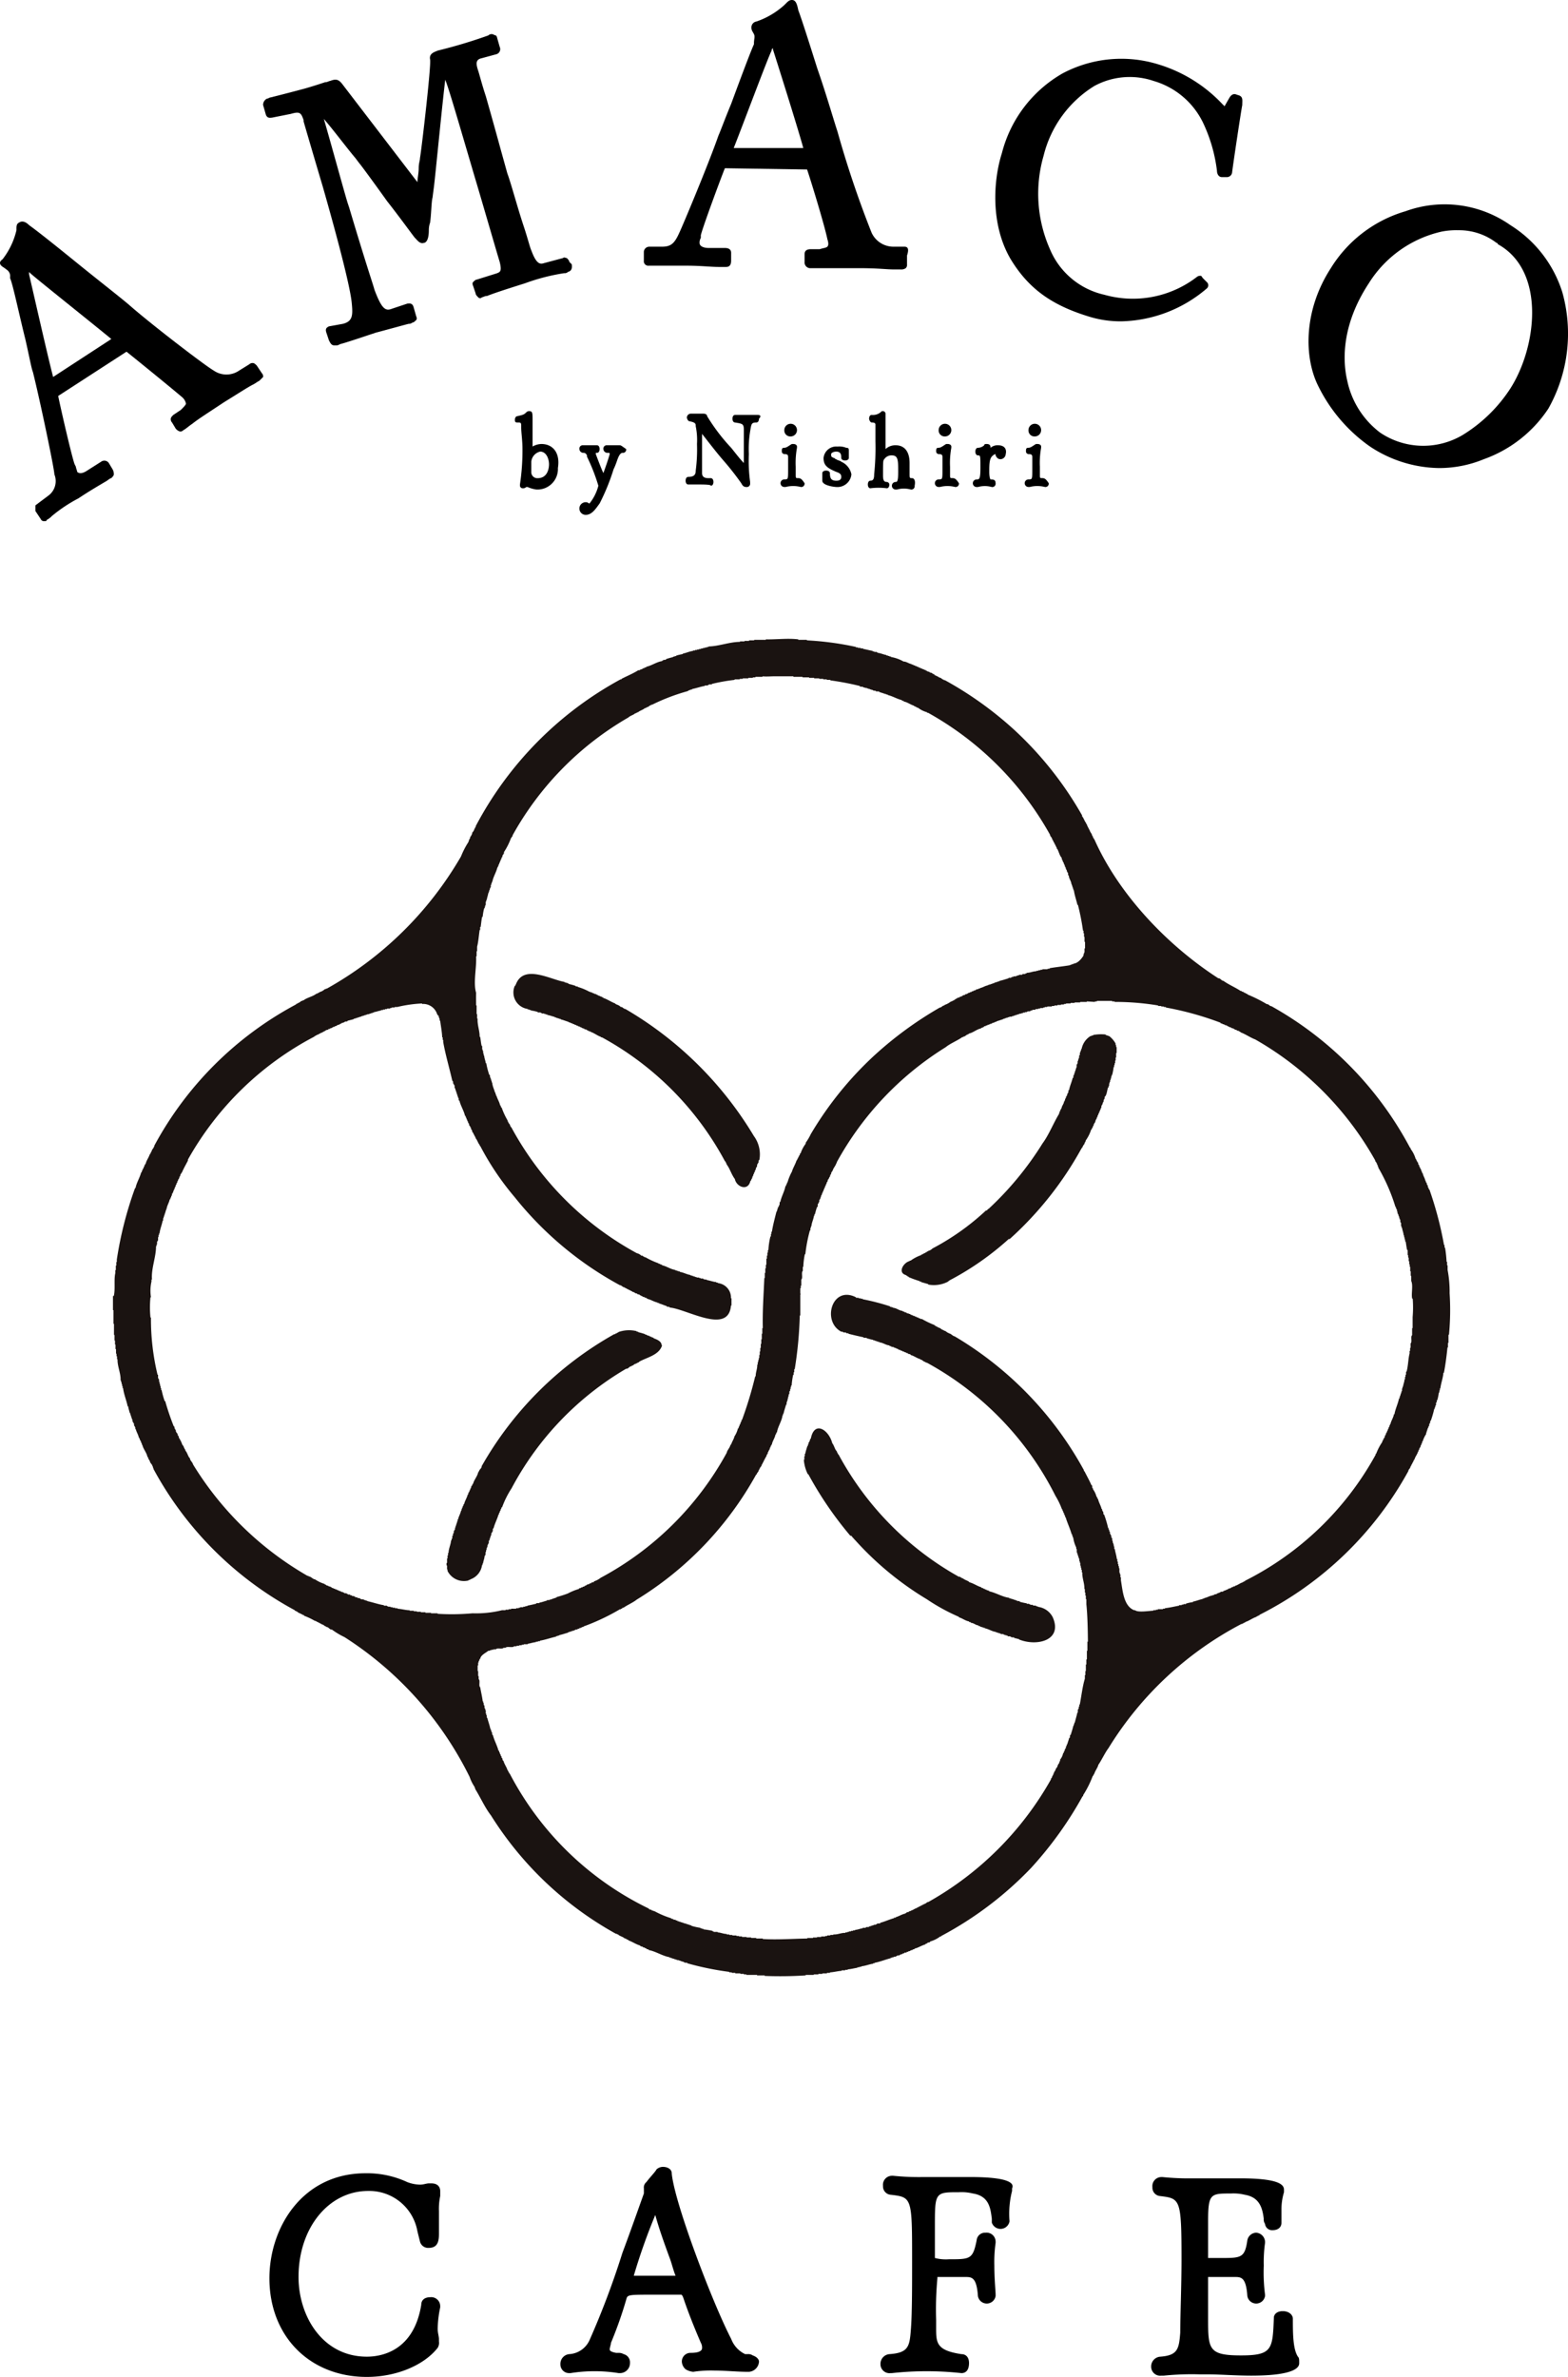 <svg xmlns="http://www.w3.org/2000/svg" width="160.804" height="243.77" viewBox="0 0 160.804 243.77"><g transform="translate(0)"><path d="M26.336,32.285c-.13-.13-.259-.259-.389-.259a.477.477,0,0,0-.389.13L24.52,32.8a2.294,2.294,0,0,1-2.595,0c-.908-.519-6.487-4.8-8.692-6.746-.908-.778-3.243-2.595-5.319-4.281s-4.022-3.243-4.93-3.892c-.259-.259-.649-.519-1.038-.259-.259.13-.259.389-.259.649v.13A7.692,7.692,0,0,1,.259,21.387c-.389.259-.259.519-.13.649s.389.259.519.389a.784.784,0,0,1,.389.778v.13c.259.519.908,3.633,1.557,6.227.389,1.687.649,3.114.778,3.373.778,3.114,2.205,9.99,2.205,10.508a1.85,1.85,0,0,1-.649,2.205l-1.038.778c-.13.13-.259.13-.259.259V47.2l.519.778c.13.259.259.259.389.259s.259,0,.259-.13a1.791,1.791,0,0,0,.519-.389,15.224,15.224,0,0,1,2.724-1.816c1.168-.778,2.076-1.3,2.724-1.687.259-.13.519-.389.649-.389.13-.13.259-.259.259-.389a.981.981,0,0,0-.13-.519l-.389-.649a.555.555,0,0,0-.778-.13l-1.427.908c-.389.259-.778.389-1.038.13,0-.13-.13-.389-.13-.519l-.13-.259C7.395,41.755,6.227,36.7,5.968,35.4l7.006-4.541c1.3,1.038,4.8,3.892,5.708,4.67a1.185,1.185,0,0,1,.389.649c0,.13-.259.389-.519.649l-.778.519c-.13.13-.259.259-.259.389a.477.477,0,0,0,.13.389l.389.649c.259.259.519.389.778.13.259-.13.519-.389.908-.649.649-.519,1.687-1.168,3.243-2.205,1.687-1.038,2.465-1.557,2.984-1.816.259-.13.389-.259.649-.389l.389-.389a.477.477,0,0,0-.13-.389ZM11.417,29.56,5.449,33.452c-.519-1.946-2.335-9.99-2.465-10.508v-.259h0l.13.13C3.5,23.2,9.86,28.263,11.417,29.56Z" transform="translate(0 5.209)"/><path d="M77.625,25.3H76.458a2.465,2.465,0,0,1-2.205-1.427,104.471,104.471,0,0,1-3.5-10.379c-.389-1.168-1.168-3.892-2.076-6.487-.778-2.465-1.557-4.93-1.946-5.968C66.6.389,66.468,0,66.079,0c-.259,0-.389.13-.649.389l-.13.13a8.276,8.276,0,0,1-2.854,1.687.607.607,0,0,0-.519.649c0,.259.13.389.259.649s0,.519,0,.908v.13c-.259.519-1.427,3.633-2.335,6.1-.649,1.557-1.168,2.984-1.3,3.243-1.038,2.984-3.762,9.471-4.022,9.99-.519,1.168-.908,1.427-1.816,1.427h-1.3a.558.558,0,0,0-.519.519v.908a.459.459,0,0,0,.519.519h3.892c1.427,0,2.465.13,3.243.13h.778c.389,0,.519-.259.519-.649v-.778c0-.13,0-.519-.649-.519H57.516c-.389,0-.908-.13-.908-.519a.981.981,0,0,1,.13-.519V24.13c.13-.649,1.946-5.579,2.465-6.876l8.433.13c.519,1.557,1.816,5.838,2.076,7.135q.195.584,0,.778c-.13.13-.389.13-.778.259h-.908c-.389,0-.649.13-.649.519v.778a.594.594,0,0,0,.519.649h5.06c1.946,0,2.854.13,3.5.13h.778a.78.78,0,0,0,.519-.13.477.477,0,0,0,.13-.389v-.908C78.144,25.428,77.885,25.3,77.625,25.3ZM64,5.189c0-.13,0-.13.13-.259h0v.13c.13.389,2.595,8.173,3.114,10.119H60.111C60.89,13.233,63.744,5.579,64,5.189Z" transform="translate(15.135)"/><path d="M103.486,8.346c-.259-.13-.519-.13-.778.259l-.519.908-.259-.259a14.937,14.937,0,0,0-6.487-4.022,12.848,12.848,0,0,0-9.86.908,13.176,13.176,0,0,0-6.227,8.173c-.908,2.854-1.168,7.395.908,10.9h0c1.816,2.984,4.151,4.67,7.914,5.838a10.927,10.927,0,0,0,3.5.519,13.911,13.911,0,0,0,8.692-3.373.428.428,0,0,0,0-.649l-.389-.389c-.13-.13-.13-.259-.259-.259a.568.568,0,0,0-.389.13,10.748,10.748,0,0,1-9.471,1.816,7.917,7.917,0,0,1-5.579-4.67,14.029,14.029,0,0,1-.649-9.6,11.678,11.678,0,0,1,5.189-7.135,7.6,7.6,0,0,1,6.1-.519,8.15,8.15,0,0,1,5.06,4.281,15.978,15.978,0,0,1,1.427,4.93c0,.259.13.649.519.649h.519a.545.545,0,0,0,.519-.519c.13-1.038.908-6.227,1.038-6.876C104,8.865,104.135,8.476,103.486,8.346Z" transform="translate(23.394 1.384)"/><path d="M129.465,25.165a12.541,12.541,0,0,0-5.319-6.876,11.728,11.728,0,0,0-10.768-1.427,13.425,13.425,0,0,0-7.654,5.838c-2.854,4.411-2.724,9.211-1.3,12.065a16.4,16.4,0,0,0,5.319,6.227,13.093,13.093,0,0,0,7.006,2.205,11.966,11.966,0,0,0,4.67-.908,13.276,13.276,0,0,0,6.616-5.189A15.689,15.689,0,0,0,129.465,25.165Zm-5.319,9.86a15.432,15.432,0,0,1-4.93,4.8,7.918,7.918,0,0,1-8.433-.259,8.988,8.988,0,0,1-3.373-5.319c-.519-2.205-.519-5.838,2.205-9.99a11.893,11.893,0,0,1,7.525-5.319,7.98,7.98,0,0,1,1.687-.13,6.3,6.3,0,0,1,3.892,1.3.127.127,0,0,1,.13.13C127.778,22.959,126.87,30.743,124.146,35.024Z" transform="translate(30.756 4.804)"/><path d="M52.2,26.052c0-.13-.13-.259-.259-.389-.13,0-.259-.13-.389,0l-1.946.519c-.389.13-.778.13-1.3-1.3-.13-.259-.389-1.3-.778-2.465-.649-1.946-1.3-4.411-1.687-5.449l-.649-2.335c-.389-1.427-1.038-3.762-1.557-5.579-.389-1.168-.649-2.205-.778-2.595-.259-.778-.259-1.168.389-1.3l1.427-.389A.544.544,0,0,0,45.06,4L44.8,3.089a.453.453,0,0,0-.13-.259c-.13,0-.259-.13-.389-.13a.477.477,0,0,0-.389.13A51.536,51.536,0,0,1,38.7,4.387c-.259.13-.908.259-.778.908s-.908,9.471-1.038,10.119c0,.259-.13.519-.13,1.038s-.13,1.038-.13,1.427l-7.654-9.99c-.389-.519-.649-.649-1.3-.389-.13,0-.259.13-.519.13-.389.13-1.168.389-2.076.649-1.946.519-2.984.778-3.5.908-.13,0-.259.13-.389.13a.713.713,0,0,0-.389.649l.259.908c.13.519.519.389.649.389l1.946-.389c.908-.259,1.038-.13,1.3.649v.13c.259.908,1.557,5.319,1.946,6.616.259.908,2.724,9.471,2.984,11.936.13,1.3.13,1.946-.908,2.205l-1.427.259c-.259.13-.389.259-.259.649l.259.778c.13.259.259.519.519.519h.259c.13,0,.13,0,.389-.13.519-.13,1.687-.519,3.633-1.168,1.946-.519,2.854-.778,3.373-.908a.568.568,0,0,0,.389-.13c.13,0,.259-.13.389-.259s0-.389,0-.389l-.259-.908c-.13-.519-.519-.389-.649-.389l-1.557.519c-.649.259-1.038.13-1.816-1.946-.13-.519-.778-2.335-2.595-8.433l-.13-.389c-.259-.778-1.816-6.487-2.465-8.692.908,1.038,2.465,3.114,3.243,4.022l.389.519c.13.13,1.557,2.076,2.854,3.892,1.427,1.816,2.724,3.633,2.854,3.762.259.259.519.649.908.519.13,0,.519-.13.519-1.3a2.283,2.283,0,0,1,.13-.778c.13-.908.13-2.205.259-2.595,0-.13.13-.908.259-2.205.259-2.465.778-7.784,1.038-9.86.389,1.038,1.038,3.243,2.335,7.654l.649,2.205c.778,2.595,2.465,8.433,2.595,8.822.259,1.038,0,1.038-.259,1.168l-2.076.649c-.13,0-.259.13-.389.259s0,.389,0,.389l.259.778c0,.13.13.259.259.389a.243.243,0,0,0,.389,0c.13,0,.259-.13.519-.13.649-.259,1.816-.649,3.892-1.3a20.651,20.651,0,0,1,4.022-1.038.477.477,0,0,0,.389-.13c.519-.13.389-.649.389-.778Z" transform="translate(6.185 0.803)"/></g><g transform="translate(-362.015 -87.451)"><path d="M510.678,220.078a11.936,11.936,0,0,0-.207-2.389v-.468h-.052v-.363h-.052a12.908,12.908,0,0,0-.156-1.454h-.053v-.261h-.052a36.64,36.64,0,0,0-1.506-5.713c-.126.025-.03-.233-.156-.209v-.207c-.147.007-.06-.318-.207-.311v-.157h-.052c-.023-.244-.247-.54-.261-.779-.126.026-.03-.233-.156-.207V207.4h-.052v-.1h-.052v-.1h-.052v-.105h-.052v-.156c-.147.007-.061-.318-.207-.311v-.1H507.3v-.105h-.052v-.1H507.2a3.118,3.118,0,0,0-.518-1.038v-.1h-.052a35.925,35.925,0,0,0-14.233-14.545c-.173.007-.269-.224-.467-.207a14.566,14.566,0,0,0-1.974-.988v-.052h-.1v-.052h-.1v-.052h-.1v-.052h-.105c.026-.126-.232-.03-.207-.156h-.1c-.5-.345-1.247-.656-1.766-1.04-.2,0-.3-.28-.52-.259-5.276-3.406-10.234-8.648-12.727-14.284h-.052v-.105c-.126.026-.03-.232-.156-.207,0-.229-.259-.426-.259-.624h-.052v-.1h-.052v-.1h-.052v-.1h-.052v-.1h-.053c.055-.164-.128-.171-.1-.312-.151-.126-.263-.548-.415-.675v-.1a36.335,36.335,0,0,0-6.909-8.727,36.819,36.819,0,0,0-7.167-5.142h-.105v-.052c-.173.007-.269-.224-.467-.207v-.052h-.1v-.052h-.1v-.052h-.105v-.052h-.1v-.052h-.1V156.6h-.1v-.052h-.1c.007-.147-.318-.061-.312-.209h-.155v-.052h-.1v-.052h-.1c.025-.126-.233-.03-.207-.156h-.157c.026-.126-.232-.03-.207-.156h-.155c.025-.127-.233-.03-.207-.157h-.157c.026-.126-.232-.03-.207-.156h-.156v-.052c-.269-.026-.559-.272-.831-.259a3.906,3.906,0,0,0-1.3-.468v-.052h-.155v-.052h-.156v-.052h-.157v-.052c-.277-.025-.6-.206-.883-.207v-.052h-.1v-.053h-.259v-.052h-.157v-.052c-.288-.045-.7-.162-.986-.207v-.052h-.259V153.9h-.261v-.052h-.207V153.8a30.871,30.871,0,0,0-5.039-.675v-.052h-.883v-.052c-1.085-.134-2.25.026-3.324,0v.052h-1.2v.052h-.52v.052h-.467v.052H437.9v.052c-1.06,0-2.169.454-3.22.468v.052h-.157v.052h-.207v.052h-.207v.052h-.207v.052H433.7v.052h-.207v.052h-.207v.052h-.209v.052c-.322.015-.723.222-1.038.261v.052a6.843,6.843,0,0,0-.675.156v.052H431.2v.052h-.156v.052a6.826,6.826,0,0,0-.727.207c.01.146-.322.011-.312.157h-.1v.052c-.51.056-1.107.482-1.61.572.024.126-.233.03-.207.156-.173-.046-.191.15-.364.1v.052h-.1v.052h-.156c-.471.312-1.207.615-1.715.883v.052h-.1a36.492,36.492,0,0,0-14.856,15.064v.1h-.052v.1h-.052a.927.927,0,0,1-.259.468v.156h-.053v.1h-.052v.1c-.146-.007-.06.318-.207.312v.156h-.052v.1a8.517,8.517,0,0,0-.779,1.506,36.448,36.448,0,0,1-13.765,13.558h-.1v.052h-.1a1.281,1.281,0,0,1-.572.311v.052h-.1v.052h-.1v.052h-.1c-.3.27-1.007.415-1.3.675h-.1v.052c-.2-.016-.293.216-.468.209v.052h-.1v.052h-.1v.052a35.51,35.51,0,0,0-14.545,14.491v.105h-.052c.007.173-.224.269-.207.467h-.052v.1h-.052v.105h-.052v.1h-.053c-.079.314-.364.664-.415.986h-.052v.1c-.126-.025-.03.233-.156.207.046.173-.151.191-.105.364-.126-.026-.03.233-.156.207-.1.472-.506,1.131-.572,1.61h-.052a38.17,38.17,0,0,0-1.869,7.324v.261h-.052v.363h-.052v.468h-.052v.311c-.157.651.016,1.674-.157,2.339H373.6v1.453h.052v1.4h.052v1.143h.053v.572h.052v.415h.052v.468h.052v.468h.052v.259h.052v.311h.052c-.027.725.355,1.46.311,2.182h.052v.157h.053v.207h.052v.207h.052v.207h.052c.06.589.357,1.3.467,1.871h.052c.022.21.115.475.157.675h.052v.156h.052v.156h.052v.156h.052v.157c.146-.01.01.321.156.311v.1c.146-.01.011.322.155.312v.1h.052v.207h.053c.046.263.281.622.311.883h.052v.1h.052c-.046.173.15.191.1.364h.052v.1h.052v.156h.052c.063.4.464.84.52,1.247h.052v.1h.052c-.053.164.13.171.1.312h.053c-.019.232.285.366.259.57h.052V238h.052v.1a35.8,35.8,0,0,0,14.493,14.491v.052h.1v.053c.173-.008.269.224.468.207v.052h.1v.052h.1v.052h.1v.052h.1v.052a7.017,7.017,0,0,1,1.091.52h.1v.052h.1v.052h.1v.052h.1v.052h.1v.052h.1V254h.105v.052c.2-.015.293.216.467.209v.052c.246-.018.336.293.572.259a7.721,7.721,0,0,0,1.3.779,35.807,35.807,0,0,1,12.829,14.337,4.278,4.278,0,0,0,.52,1.038v.1h.052v.1c.52.831,1.018,1.948,1.61,2.7a35.288,35.288,0,0,0,12.831,12.155h.1v.052h.1c.106.164.547.251.675.415h.1v.052h.1v.052h.1v.052h.1v.053c.344.1.828.434,1.2.518-.007.147.318.061.312.209h.156v.052h.1v.052h.1c-.025.126.233.03.207.156.673.108,1.46.63,2.13.727v.052h.156v.052h.157v.052h.156v.052h.156v.052h.156v.052h.209v.052h.155v.052h.156v.053h.155v.052h.1v.052h.261v.052a29.581,29.581,0,0,0,4.312.883v.052h.259v.052h.363v.052h.52v.052h.364v.052h.259v.052h1.09v.052h.78v.053a40.829,40.829,0,0,0,4.206-.053v-.052h.831v-.052h.468v-.052h.416v-.052h.467v-.052h.312v-.052c.381-.016.812-.139,1.194-.156v-.052h.364v-.052h.259v-.052c.318-.01.681-.117.988-.157v-.052h.207v-.052h.207v-.052c.363-.02.836-.217,1.2-.259V288.8h.155v-.052c.513-.083,1.175-.356,1.662-.468v-.052h.156v-.052h.157v-.052h.207v-.052h.1c-.01-.146.322-.011.311-.156h.105v-.053h.156c-.026-.126.233-.03.207-.156h.207c-.025-.126.233-.03.209-.156h.156V287.5h.1v-.052h.156c-.025-.126.233-.03.209-.156.308-.046.761-.342,1.09-.416v-.052h.1v-.052h.1c-.007-.147.318-.061.312-.207a3.1,3.1,0,0,0,1.038-.52h.1V286a36.32,36.32,0,0,0,9.195-6.961,38.232,38.232,0,0,0,5.3-7.376h.052v-.1a10.5,10.5,0,0,0,.987-1.973h.052v-.105h.053v-.1h.052c.052-.274.356-.647.415-.935.327-.463.692-1.258,1.04-1.714A35.123,35.123,0,0,1,489.329,254h.1v-.052h.1v-.052h.105v-.052h.1v-.052c.343-.083.783-.428,1.142-.52v-.052h.1v-.052h.1v-.052h.105v-.052a35.772,35.772,0,0,0,15.27-14.752c-.007-.173.225-.269.209-.468h.052v-.1h.052v-.1h.052v-.1h.052v-.1h.052v-.1h.052v-.105h.052v-.1h.052c.04-.25.325-.581.364-.831h.052v-.156c.126.025.03-.233.156-.207v-.1h.052v-.157c.126.026.03-.233.156-.207V235.3h.052a2.887,2.887,0,0,1,.364-.779v-.156h.052v-.157h.052v-.156h.052V233.9c.126.025.03-.233.156-.207v-.209h.052v-.1h.052v-.207h.053a9.922,9.922,0,0,0,.363-1.247h.052v-.156h.052v-.156c.153,0,0-.363.156-.364v-.207h.052a5.363,5.363,0,0,0,.157-.779h.052v-.207h.052v-.209h.052c.056-.535.273-1.059.311-1.61h.052c.153-.753.286-1.8.364-2.6h.052v-.468h.052v-.831h.052A26.632,26.632,0,0,0,510.678,220.078Zm-100.2,32.829a23.837,23.837,0,0,1-3.584.052v-.052h-.675v-.052h-.572V252.8h-.468v-.052h-.415V252.7h-.312v-.053h-.415v-.052c-.407,0-.846-.139-1.247-.156v-.052h-.259v-.052h-.261v-.052h-.207v-.052H401.8v-.052h-.1v-.052h-.312v-.052c-.535-.076-1.212-.317-1.714-.416v-.052h-.156v-.052h-.157c0-.153-.362,0-.363-.156h-.1v-.052h-.207c.018-.138-.278-.019-.261-.157h-.1v-.052h-.207c.025-.126-.233-.03-.209-.156H397.7v-.052h-.1c.01-.146-.321-.01-.311-.156h-.105v-.052h-.156v-.052h-.1v-.052h-.155c.025-.126-.233-.03-.207-.157H396.4c.026-.126-.232-.03-.207-.156-.164.055-.169-.128-.311-.1v-.052h-.156V250.1h-.105v-.052c-.164.053-.169-.13-.311-.1v-.052a3.607,3.607,0,0,1-.986-.468c-.248-.023-.394-.295-.675-.311v-.052h-.1a33.179,33.179,0,0,1-11.739-11.428c-.051-.246-.307-.379-.312-.624-.187-.134-.285-.634-.468-.779v-.1h-.052v-.1h-.052v-.1h-.052c.011-.218-.244-.307-.207-.52-.125.026-.03-.233-.156-.207v-.1h-.052v-.105c-.147.007-.061-.318-.209-.311v-.156h-.052c.041-.139-.145-.121-.1-.261h-.052V234.1h-.052V234c-.136.019-.019-.278-.156-.259a26.536,26.536,0,0,1-.883-2.6H378.9a8.868,8.868,0,0,1-.312-1.142h-.052v-.209h-.052v-.207h-.052v-.207h-.052v-.209h-.052v-.259h-.052v-.1h-.052v-.364h-.052a24.349,24.349,0,0,1-.675-5.87h-.052a10.55,10.55,0,0,1,0-2.077h.052a4.285,4.285,0,0,1,.052-1.611v-.207h.052c-.089-1.152.426-2.3.415-3.429h.052v-.156h.053v-.311h.052v-.1h.052v-.364h.052V214.1h.052v-.156h.052c.038-.443.239-.866.311-1.3h.052v-.259h.052v-.157h.053v-.156h.052v-.156h.052v-.156H379v-.156h.052v-.157h.052c.012-.312.276-.7.311-.986.126.026.03-.233.156-.207V210.1c.138.019.019-.277.157-.259v-.1h.052v-.156c.126.025.03-.233.156-.209v-.156h.052v-.1h.052v-.156c.126.025.03-.233.156-.207V208.6c.127.026.03-.232.157-.207v-.1h.052v-.156c.146.007.06-.318.207-.312v-.1h.052c.145-.377.467-.931.624-1.246v-.105a31.743,31.743,0,0,1,12.986-12.622v-.052h.1v-.052h.1v-.052c.192-.016.431-.244.623-.259v-.052h.1v-.053h.1v-.052h.1c-.007-.146.318-.06.312-.207h.156c-.026-.126.233-.03.207-.156h.1v-.052h.156c-.025-.126.233-.03.209-.156h.1v-.052h.156V192.5h.1v-.052h.1v-.052h.1v-.052h.157v-.052h.1c-.009-.146.321-.01.311-.156l.624-.156v-.052h.156v-.052h.156v-.052h.157v-.053h.156v-.052h.155v-.052h.156v-.052h.157v-.052h.156v-.052h.155v-.052h.207v-.052h.156v-.052h.157V191.3h.156v-.052c.233-.018.494-.139.727-.156v-.052h.207v-.053h.207v-.052h.209v-.052h.311v-.052h.156v-.052h.312v-.052h.259a13.686,13.686,0,0,1,2.546-.363v.052a1.5,1.5,0,0,1,1.558,1.09h.052v.1H407v.156h.052v.157h.052v.207h.052c.064.525.192,1.179.207,1.714h.052v.261h.053v.207c.2,1.2.67,2.813.935,4,.146-.01.01.322.156.312v.1c.153,0,0,.363.156.363v.157h.052v.156h.052v.156h.052v.156h.052v.157h.053v.156c.145-.01.01.321.156.311.109.487.475,1.079.572,1.558.125-.025.03.233.156.209v.156c.126-.026.03.233.156.207v.156c.147-.007.061.319.207.312v.1h.052v.1h.052v.156c.147-.007.061.318.209.312v.1h.052v.1h.052v.1h.052v.1h.052v.1h.052v.1c.153.127.263.55.416.675v.105h.052a28.341,28.341,0,0,0,3.531,5.246,35.3,35.3,0,0,0,10.8,9.038c.175-.007.269.224.468.207v.052h.1v.052h.1v.053h.1v.052h.1v.052h.105v.052h.1v.052h.1v.052h.1c-.026.126.233.03.207.156h.1v.052h.157c-.007.147.318.061.311.207h.1v.053h.1v.052h.1v.052h.157c-.026.126.233.03.207.156h.1v.052c.31.042.716.321,1.04.363v.052h.156v.053c.227.037.561.211.779.259-.01.146.321.01.311.156,1.753.145,6.039,2.827,6.286-.207h.052V220.6h-.052a1.5,1.5,0,0,0-1.351-1.558v-.052h-.155v-.052c-.307-.018-.688-.171-.988-.209v-.052h-.259v-.052h-.1v-.052h-.259v-.052h-.157v-.052h-.259v-.052h-.155v-.052h-.156v-.052h-.157v-.052h-.156v-.052c-.333-.035-.767-.281-1.09-.312v-.052h-.157v-.052h-.155v-.052h-.156v-.052c-.43-.04-.937-.4-1.351-.468.026-.126-.233-.03-.207-.156h-.156v-.052a7.762,7.762,0,0,1-1.351-.624h-.1v-.052c-.142.026-.149-.158-.312-.1a.925.925,0,0,0-.467-.261,31.994,31.994,0,0,1-12.883-12.933h-.052v-.1h-.052c.016-.2-.214-.293-.207-.468h-.052v-.1a7.719,7.719,0,0,1-.624-1.351c-.126.026-.03-.233-.156-.207-.036-.3-.3-.7-.364-.988h-.052v-.156h-.052v-.156h-.052c-.048-.259-.239-.617-.261-.883H412.5v-.156h-.052v-.157H412.4v-.156h-.052V198c-.146.01-.009-.322-.155-.311a7.858,7.858,0,0,1-.311-1.2h-.053c-.018-.252-.156-.517-.156-.779h-.052v-.207h-.052v-.261h-.052v-.156h-.052v-.363h-.052c-.075-.257-.1-.674-.156-.936h-.052c.011-.621-.257-1.247-.209-1.869h-.052v-.468h-.052v-.883h-.052c-.005-.514-.011-.846,0-1.3-.31-1.059.067-2.56,0-3.74h.052v-.52h.052v-.467c.131-.479.179-1.175.261-1.715h.052v-.311h.052c.048-.3.079-.748.156-1.04h.052a4.991,4.991,0,0,1,.155-.883h.052v-.156h.052v-.156h.052v-.364h.053v-.156h.052c.016-.233.138-.494.156-.727h.052v-.156h.052v-.156h.052v-.156h.052v-.105h.052v-.259h.052v-.156h.052V177.9h.052c.061-.465.434-1.051.52-1.506h.052v-.105h.052v-.156c.125.026.03-.233.155-.207v-.156c.127.025.03-.233.157-.209v-.156c.146.007.06-.318.207-.311v-.1h.052v-.157a6.871,6.871,0,0,0,.727-1.454h.052c-.041-.138.145-.12.1-.259a31.683,31.683,0,0,1,11.895-12.1c.127-.153.55-.263.675-.416h.1v-.052h.105V160.5h.1c.126-.153.549-.263.675-.416h.1v-.052h.1v-.052c.2.016.293-.214.468-.207v-.052h.1a20.508,20.508,0,0,1,3.688-1.4v-.052h.1v-.052h.155v-.052h.156v-.052c.374-.064.909-.257,1.3-.312v-.052h.312v-.052h.1v-.052h.311v-.052a18.818,18.818,0,0,1,2.337-.416v-.052h.52v-.052h.311v-.052h.572v-.052h.468v-.052h.259v-.052h.727v-.052c.407.046.969-.01,1.247,0h1.921v.052h.936v.052h.675v.052h.518v.052h.52v.052h.416v.052h.363v.052h.364v.052a28.676,28.676,0,0,1,3.013.572c0,.153.363,0,.363.156h.156V158h.209v.053h.155v.052h.156v.052h.156v.052h.157c-.01.146.321.01.311.156h.311v.052h.105v.052h.156v.052h.156v.052h.156v.052h.156v.052h.157v.052c.486.105.981.416,1.455.52-.026.126.232.03.207.156.318.029.72.341,1.038.416v.052h.105v.052h.1v.052h.1v.052h.1a2.6,2.6,0,0,0,.935.468v.052h.1a32.254,32.254,0,0,1,12.518,12.518c-.007.173.225.269.209.468h.052v.1h.052v.1h.052v.1h.052v.1h.052v.1h.052v.1h.052v.105h.052v.1h.052v.156h.052c.149.239.257.745.468.935v.156h.052v.105h.052c-.046.172.15.19.1.363h.052v.1h.052v.156h.053v.105h.052v.156h.052v.1h.052v.156h.052v.1c.146-.01.01.322.156.312-.014.292.265.585.259.883h.052v.156h.053v.156h.052v.157h.052v.156h.052c.048.443.265,1.06.363,1.506h.052a23.8,23.8,0,0,1,.52,2.648h.052v.261h.052v.363h.052v.52h.052v.675h-.052v.416h-.052v.156h-.052v.156c-.194.311-.566.8-1.038.831v.052h-.157v.052h-.156v.052c-.619.111-1.51.2-2.13.312v.052h-.207v.052h-.52v.052h-.207v.052h-.207v.052h-.209v.052c-.336-.008-.65.165-.986.156v.052H467.2c0,.154-.363,0-.364.157h-.311v.052h-.156v.052h-.156v.052h-.261v.052H465.8v.052h-.1v.052h-.259v.052c-.261.07-.667.216-.936.259v.053h-.156v.052h-.156v.052h-.156v.052h-.105v.052h-.156v.052h-.156v.052h-.156v.052h-.156v.052c-.239.014-.535.237-.779.259v.053h-.157c.019.136-.278.018-.259.156h-.1v.052h-.155c.025.126-.233.03-.209.156h-.156c.026.126-.233.03-.207.156h-.1v.052h-.156c.005.147-.319.061-.312.209h-.1v.052h-.156c.007.146-.319.06-.312.207h-.1v.052h-.1V190h-.1v.052h-.1v.052h-.1v.052h-.105a2.192,2.192,0,0,1-.674.364v.052c-.2-.016-.295.214-.468.207a38,38,0,0,0-6.8,4.987,35.7,35.7,0,0,0-6.441,8,5.494,5.494,0,0,1-.52.883v.1a3.3,3.3,0,0,0-.52.988c-.126-.026-.03.232-.156.207v.1h-.052v.1h-.052v.1h-.052v.1h-.052v.105h-.052c-.09.344-.387.819-.468,1.142a5.446,5.446,0,0,0-.467,1.143h-.052v.156c-.127-.026-.031.233-.157.207-.071.488-.42,1.09-.518,1.61-.154,0,0,.363-.157.364v.156H441.8v.156h-.052v.156H441.7v.157h-.052c-.149.6-.382,1.457-.468,2.078h-.052V214h-.052v.259h-.052a7.318,7.318,0,0,0-.207,1.4h-.052v.259h-.052v.312h-.052v.311h-.052v.624h-.052v.364H440.5V218h-.053v.52H440.4c-.07,1.692-.2,3.433-.156,5.142h-.052v.572h-.052v.572h-.052v.467h-.052v.416h-.052v.363h-.052v.364h-.052v.311h-.052v.207h-.052v.209h-.053v.259h-.052c.026.412-.168.787-.155,1.2h-.052a40.133,40.133,0,0,1-1.351,4.467h-.052v.156h-.052v.1h-.052v.156H437.9v.1h-.052v.157c-.126-.026-.03.233-.156.207a2.513,2.513,0,0,1-.364.831c-.027.228-.263.55-.311.779h-.052v.1h-.052c-.025.244-.34.549-.364.779a31.829,31.829,0,0,1-12.933,12.831,2.212,2.212,0,0,1-.675.363c.005.147-.319.061-.312.209h-.155c.007.146-.318.06-.311.207h-.105v.052h-.1c.026.126-.233.03-.207.156h-.156c.025.126-.233.03-.209.156a6.058,6.058,0,0,0-1.142.468,11.326,11.326,0,0,1-1.143.364v.052H419v.052h-.156v.052h-.156v.052h-.156v.052h-.157v.052h-.259v.052c-.224.052-.546.18-.779.207v.052h-.311v.052c-.258.072-.671.157-.936.209v.052h-.207v.052h-.207v.052h-.312v.052h-.156v.052h-.259v.052h-.52v.052h-.259v.052h-.312v.052h-.363A11.1,11.1,0,0,1,410.479,252.907Zm96.407-30.388v1.143h-.052v.727c-.188.121.033.709-.156.831v.468h-.052V226h-.052v.261c-.143.51-.143,1.307-.312,1.869h-.052v.311h-.052v.209h-.052v.259h-.052c0,.262-.138.527-.155.779h-.052v.156H505.8v.261h-.053v.156h-.052v.156h-.052v.156h-.052v.157h-.052v.156h-.052c-.1.517-.381,1.079-.468,1.61h-.052c-.042.323-.321.73-.363,1.038h-.052v.105H504.5v.156c-.126-.026-.03.233-.156.207v.156c-.127-.025-.03.233-.157.209v.1h-.052v.156c-.146-.007-.06.318-.207.311v.1h-.052v.105h-.052v.1h-.052v.1a5.484,5.484,0,0,0-.624,1.2h-.052v.1a31.374,31.374,0,0,1-13.4,12.933v.052h-.105v.052h-.1v.052c-.25.04-.581.325-.831.364v.052H488.5c.025.126-.233.03-.207.156h-.1v.052h-.157v.052h-.1c.026.127-.233.03-.207.157h-.155v.052h-.1c.01.146-.322.01-.312.156h-.1v.052h-.156v.052h-.1c.018.136-.278.019-.261.156h-.156v.052c-.278,0-.6.233-.883.261v.052h-.155v.052c-.292.038-.7.221-.988.259v.052a4.468,4.468,0,0,0-.727.156v.053h-.259v.052H483.2v.052h-.261v.052c-.422.079-1.015.217-1.454.259v.052h-.207v.052h-.52v.052h-.207v.052h-.259v.052c-.344,0-1.584.213-1.871-.052h-.1c-1.077-.432-1.172-2.007-1.351-3.064v-.311h-.052v-.312h-.052v-.156h-.052v-.467h-.052v-.209h-.052v-.207h-.052v-.259H476.6v-.261h-.052c-.026-.317-.164-.727-.209-1.038h-.052v-.261h-.052v-.207h-.052v-.156h-.052v-.207h-.052v-.261h-.052v-.1h-.052v-.207h-.052v-.1c-.146.01-.01-.322-.156-.312v-.156h-.052v-.156h-.053a10.971,10.971,0,0,0-.415-1.4c-.146.01-.01-.321-.155-.311v-.105h-.052v-.156h-.052c-.061-.31-.319-.73-.364-1.038-.125.025-.03-.233-.155-.207a2.187,2.187,0,0,0-.364-.78v-.1c-.146.01-.01-.321-.156-.311-.2-.469-.508-1.012-.727-1.454h-.052v-.1a36.03,36.03,0,0,0-13.246-13.714c-.246-.049-.379-.307-.624-.311v-.052c-.173.007-.269-.225-.467-.209v-.052h-.105v-.052c-.173.007-.269-.224-.467-.207v-.052h-.1v-.052h-.1v-.052h-.1V223.4h-.1v-.052a9.675,9.675,0,0,1-1.3-.624H456.4c.026-.126-.233-.03-.207-.157h-.156c.025-.126-.233-.03-.209-.156h-.156v-.052h-.1v-.052c-.173.046-.191-.15-.363-.1v-.052h-.157V222.1h-.1v-.052h-.156c.026-.126-.233-.03-.207-.156-.325,0-.663-.318-.988-.312v-.052h-.156v-.052h-.156v-.052a23.153,23.153,0,0,0-2.805-.727v-.052h-.207V220.6h-.207v-.052H449.8v-.052c-2.468-1.247-3.52,2.487-1.506,3.531h.156c0,.154.363,0,.364.157h.207v.052c.442.117,1.1.269,1.558.363v.052h.312v.052c.2.042.464.135.675.157v.052h.156v.052h.156v.052h.156v.052h.156v.052c.338.012.718.306,1.04.311-.026.127.233.03.207.157h.207v.052h.105v.052h.156c-.026.126.233.03.207.156h.1v.052h.156c-.025.126.233.03.209.156h.156c-.026.126.233.03.207.156h.155c-.005.147.319.061.313.209.28.049.693.359.986.415v.052c.2-.015.293.216.468.209v.052h.1v.052h.1a31.777,31.777,0,0,1,13.194,13.66,7.774,7.774,0,0,1,.675,1.4h.052v.157c.126-.026.03.232.156.207v.156h.052v.1h.052v.156h.053c.141.516.475,1.216.622,1.767h.052v.156h.053v.156h.052a3.389,3.389,0,0,0,.311,1.04v.156h.052v.363h.052v.157h.052v.156h.052v.156h.052v.156h.052v.261h.053v.156h.052v.311h.052v.207h.052v.209h.052v.259h.052c-.04.57.247,1.145.207,1.714h.052v.364h.052v.311h.052v.364h.052v.52c.12,1.2.145,2.583.157,3.844h-.052v.935h-.053v.883h-.052v.52h-.052v.675h-.052v.415h-.052v.364c-.248.813-.362,1.853-.518,2.65h-.053v.207h-.052v.207H472.6v.1h-.052v.312H472.5c-.053.3-.2.744-.259,1.038h-.052v.156h-.052v.157h-.052c-.044.267-.191.674-.261.935-.146-.01-.01.321-.156.311-.045.19-.162.486-.207.675h-.052v.156c-.138-.018-.019.278-.157.261v.1H471.2v.156c-.126-.025-.03.233-.156.207a1.491,1.491,0,0,1-.311.675v.156h-.052v.105h-.052c.053.164-.13.169-.105.311h-.052c.037.213-.218.3-.207.52h-.052c.026.141-.158.147-.1.311-.126-.025-.03.233-.156.207v.105H469.9c.053.164-.13.169-.105.311a32.9,32.9,0,0,1-12.57,12.57c-.173-.007-.269.224-.467.207v.053h-.1v.052h-.105v.052h-.1v.052h-.1v.052h-.1v.052h-.1v.052h-.1v.052c-.192.016-.431.244-.624.259v.052h-.156c.005.147-.319.061-.312.209h-.1v.052c-.3.034-.7.3-.986.363v.052H453.7v.052c-.442.115-.94.351-1.4.468,0,.153-.363,0-.364.156h-.1v.052h-.207v.052h-.157v.052h-.155v.053h-.156c0,.153-.363,0-.363.156h-.312v.052c-.252.018-.517.157-.779.156v.052h-.207v.052h-.209v.052h-.207v.052h-.156v.052h-.207v.053c-.435-.027-.8.194-1.247.156v.052h-.311v.052h-.312V286h-.207v.052h-.416v.052H445.8v.052h-.416v.052h-.572v.052c-1.524.025-3.086.141-4.571.052v-.052h-.675V286.2h-.518v-.052h-.468V286.1h-.468v-.052H437.8V286h-.261v-.052h-.415v-.052h-.311v-.052h-.261v-.052c-.318.008-.625-.149-.935-.157v-.052H435.2v-.052h-.1v-.052a9.016,9.016,0,0,0-.935-.156v-.052h-.156v-.052h-.157v-.052a6.823,6.823,0,0,1-.935-.209V284.9h-.156v-.052h-.156V284.8h-.156v-.052h-.157V284.7h-.156v-.052h-.156v-.052h-.156v-.052h-.157v-.052h-.156c.026-.126-.233-.03-.207-.156H431.1v-.052H431v-.052h-.157v-.053a9.121,9.121,0,0,1-1.714-.727h-.1V283.4h-.156c.005-.146-.319-.06-.312-.207a31.616,31.616,0,0,1-14.284-13.869h-.052v-.1h-.052v-.1h-.052v-.1h-.053c-.056-.287-.363-.689-.415-.988-.147.007-.061-.318-.207-.311v-.156c-.127.025-.03-.233-.157-.209v-.156c-.125.026-.03-.233-.155-.207-.111-.479-.456-1.108-.572-1.61-.145.01-.01-.322-.156-.312v-.156h-.052v-.156H412.3c-.053-.336-.24-.82-.311-1.143h-.052v-.259h-.052v-.156h-.053v-.364h-.052v-.156c-.153,0,0-.363-.156-.363V262.1h-.052v-.156h-.052c-.045-.435-.19-1.026-.259-1.454-.188-.121.033-.709-.157-.831v-.311h-.052v-.52H411v-.572h.052v-.311h.052v-.157c.127.026.031-.232.157-.207.042-.4.647-.652.831-.831h.156V256.7h.156v-.052h.209V256.6h.259c.117-.184.66.029.779-.156h.207c.139-.191.744.034.883-.157H415v-.052h.259v-.052h.259v-.052h.209v-.052h.415v-.052c.263-.024.561-.149.831-.156v-.052h.209v-.052h.207v-.052c.553-.09,1.127-.3,1.662-.416v-.052h.157v-.052h.156v-.052c.267-.044.674-.191.935-.259v-.053h.156v-.052h.156v-.052h.157v-.052h.156v-.052h.1v-.052h.207c-.025-.126.233-.03.209-.156h.156v-.052h.1v-.052h.156v-.052a22.205,22.205,0,0,0,3.74-1.767h.1v-.052c.139.041.121-.145.261-.1.336-.255,1-.538,1.351-.831a34.716,34.716,0,0,0,12.258-12.831h.052c-.007-.173.225-.269.209-.467h.052v-.1h.052c-.007-.175.224-.27.207-.468h.052v-.1h.052v-.1h.052v-.1h.052v-.105h.052v-.1h.052v-.1h.053v-.1h.052v-.1c.126.025.03-.233.156-.207v-.105h.052v-.156h.052v-.1h.052v-.1h.052v-.1h.052v-.156c.125.025.03-.233.156-.209v-.1h.052c.03-.322.334-.716.364-1.038.126.025.03-.233.156-.209.068-.555.512-1.19.572-1.766h.052v-.156h.052c.044-.269.191-.675.259-.935h.053v-.261h.052v-.156h.052v-.207h.052v-.209h.052v-.207c.153,0,0-.363.156-.363V229.9h.052v-.207h.052v-.156h.052a7.066,7.066,0,0,1,.156-1.091h.052v-.259h.053v-.311h.052a40.612,40.612,0,0,0,.518-5.507h.052v-2.182h.053v-.052h-.053v-.572h.053V219.3h.052v-.624c.19-.139-.035-.744.155-.883v-.416h.052a7.532,7.532,0,0,1,.156-1.3h.052a15.307,15.307,0,0,1,.468-2.442h.052v-.259h.052v-.156h.052c.008-.344.229-.755.259-1.092h.052v-.156h.052a7.148,7.148,0,0,1,.209-.727c.153,0,0-.363.156-.363v-.105c.146.01.01-.321.156-.311v-.1h.052v-.156h.052v-.157h.052v-.1h.052v-.156c.127.026.031-.233.157-.207v-.156c.126.025.03-.233.156-.209v-.156c.125.026.03-.233.156-.207V208.7c.147.005.061-.319.207-.312v-.1h.052v-.1h.053v-.1h.052v-.156c.146.005.06-.319.207-.312v-.1h.052c.023-.243.34-.548.363-.779h.053v-.1a31.932,31.932,0,0,1,11.168-11.791c.441-.37,1.227-.685,1.714-1.04h.1v-.052c.2.016.293-.214.468-.207v-.052h.1v-.052c.4-.063.84-.464,1.247-.52-.026-.126.233-.03.207-.156h.1V192.7h.156c-.025-.126.233-.03.209-.156h.156V192.5h.1v-.052h.156v-.052h.1v-.052h.157v-.052h.1v-.052h.156v-.052c.19-.045.486-.162.675-.207v-.052h.156v-.052h.156v-.052h.156v-.053h.157v-.052h.259v-.052h.155v-.052h.156v-.052h.157v-.052h.156v-.052h.155v-.052h.207v-.052h.157V191.3h.207v-.052h.207c0-.153.363,0,.364-.156h.155c0-.154.363,0,.363-.157h.261v-.052h.207v-.052h.311v-.052h.157v-.052h.259v-.052h.468v-.052h.259v-.052h.311v-.052h.364v-.052h.311v-.052h.209v-.052h.467v-.052h.416v-.053h.572v-.052h.674v-.052l.832.052v-.052h.207v-.052h1.558v.052h.259v.052a26.786,26.786,0,0,1,4.467.364v.052h.312v.052h.259v.052h.209v.052a31.986,31.986,0,0,1,5.609,1.558c-.025.126.233.03.207.156h.157v.053h.1v.052h.156v.052h.1v.052h.1v.052h.1v.052h.157c-.007.147.318.061.311.207h.1v.052h.156c-.005.147.319.061.312.209h.1v.052c.482.165,1.015.548,1.506.727a32.631,32.631,0,0,1,12.311,12.415c-.041.138.145.12.1.259.126-.026.03.233.156.207v.156h.052v.105a19.1,19.1,0,0,1,1.767,4.051h.052v.156h.052v.1h.052v.209h.052v.207h.052v.1h.052v.156h.052v.157h.052v.156c.154,0,0,.362.156.363v.364h.053v.156h.052c.018.252.155.517.155.779h.052v.207h.052v.209h.052v.207h.052c.053.25.087.64.156.883h.052v.52h.052v.259h.053v.364h.052v.311h.052v.259h.052v.468h.052v.468h.052v.518c.216.471-.019,1.347.1,1.819h.052A11.653,11.653,0,0,1,506.886,222.519Z" transform="translate(0 0)" fill="#1a1311" fill-rule="evenodd"/><path d="M426.321,199.131c.167.828,1.361,1.274,1.592.206h.051v-.1h.051v-.1h.051v-.1h.051v-.154h.051v-.1h.051v-.154c.124.024.03-.23.154-.206v-.154h.051v-.1h.051V198h.053v-.1c.143.009.009-.318.154-.309v-.1c.144.009.009-.317.154-.307a3.175,3.175,0,0,0-.565-2.464,37.207,37.207,0,0,0-13.187-13.033c-.171.007-.266-.221-.462-.2a.9.9,0,0,0-.461-.256v-.051h-.1v-.051c-.354-.115-.865-.466-1.232-.565v-.051h-.1c.024-.125-.23-.03-.206-.155h-.154V180.3h-.1v-.051h-.1V180.2h-.1v-.051H411.9c.024-.124-.23-.03-.206-.154h-.154v-.051h-.1a5.928,5.928,0,0,0-1.232-.514v-.051H410v-.051a6.748,6.748,0,0,0-.718-.2v-.051h-.1v-.051h-.154v-.051h-.155v-.053c-1.458-.235-4.254-1.9-5.029.309H403.8v.1h-.051a1.709,1.709,0,0,0,1.334,2.36v.051h.154v.051h.155v.053a4.3,4.3,0,0,1,.718.154v.051h.307v.051h.1v.051h.257v.051h.154v.051h.154v.051c.23.027.549.155.77.2v.051H408v.053h.154v.051h.155v.051h.154v.051c.24.042.6.2.821.256v.051h.154v.051h.1v.051h.155c-.026.125.229.03.2.155h.154c-.024.124.23.03.2.154h.155c-.026.124.229.03.2.154h.1v.051h.154c-.007.146.314.061.309.2h.1v.051h.1v.051h.154v.053c.334.085.73.41,1.078.512v.051h.1a31.335,31.335,0,0,1,12.622,12.726h.051v.1h.051v.1h.051v.1C425.79,198,425.968,198.671,426.321,199.131Z" transform="translate(11.054 9.236)" fill="#1a1311" fill-rule="evenodd"/><path d="M454.735,183.706h-.051v-.154a2.491,2.491,0,0,0-.667-.77h-.1v-.051h-.155v-.051h-.1v-.051a4.527,4.527,0,0,0-1.283.051v.051h-.154v.051h-.1a1.989,1.989,0,0,0-.923,1.334h-.051v.154h-.051v.154c-.152,0,0,.359-.155.36v.256h-.051v.154h-.051v.155h-.051v.256h-.051v.1h-.051v.307h-.051v.155h-.051v.154h-.051v.154h-.051v.154h-.051v.154c-.144-.009-.011.318-.154.309-.078.371-.309.865-.36,1.232-.144-.009-.009.317-.154.307v.1h-.051v.154h-.051v.1H449.6v.154h-.051v.1H449.5v.154h-.051v.1H449.4c-.012.259-.244.46-.256.718h-.051v.1c-.124-.024-.03.23-.154.206v.154h-.051v.1c-.567.921-1.047,2.159-1.694,3.027a32.721,32.721,0,0,1-5.541,6.721c-.119-.007-.112.208-.257.155a25.252,25.252,0,0,1-5.49,3.9.906.906,0,0,1-.462.256v.051h-.1v.053h-.1V205h-.1v.051h-.1v.051h-.1v.051h-.1v.051h-.1v.051a4.124,4.124,0,0,0-1.077.565h-.1v.051c-.6.115-1.3,1.193-.358,1.437v.051c.136-.04.12.143.256.1v.051a10.3,10.3,0,0,0,1.129.411v.051h.154v.051c.2.053.522.151.718.2v.051a3.145,3.145,0,0,0,2.053-.307v-.051h.1v-.051a29.413,29.413,0,0,0,6.106-4.259h.1a35.493,35.493,0,0,0,7.389-9.339h.051v-.1h.051c-.007-.173.221-.267.2-.462h.051v-.1h.051v-.1a4.065,4.065,0,0,0,.565-1.129h.051v-.1h.051v-.1c.124.024.03-.23.154-.2v-.155h.053c-.026-.139.155-.146.1-.307h.051c-.046-.171.148-.189.1-.359h.051v-.1h.051v-.154c.124.026.03-.23.154-.2v-.154c.124.024.03-.23.154-.206v-.154c.144.009.011-.317.155-.307v-.1h.051v-.155h.051v-.1h.051v-.2h.051v-.1h.051v-.2c.232-.151.247-.733.36-.976h.051v-.154h.051v-.256h.051v-.155h.051V187.3h.051v-.154h.051v-.2h.051v-.155h.051a5.927,5.927,0,0,0,.154-.821h.051v-.2h.051v-.2h.053V185.3h.051v-.307h.051v-.462h.051v-.615h-.051Z" transform="translate(21.737 10.918)" fill="#1a1311" fill-rule="evenodd"/><path d="M404,223.508c.124.024.03-.23.155-.2v-.155c.124.026.03-.23.154-.2a9.554,9.554,0,0,1,.974-1.95,31.137,31.137,0,0,1,11.75-12.264c.233.035.323-.274.565-.256v-.051c.171.007.266-.221.462-.2v-.051h.1v-.051h.1v-.053h.1v-.051c.748-.439,2.066-.669,2.36-1.693h-.051c0-.41-.491-.6-.821-.718.026-.124-.23-.03-.2-.154h-.154V205.4h-.1v-.051h-.155v-.051h-.1v-.051h-.154v-.051a6.753,6.753,0,0,0-.718-.206v-.051h-.154v-.051a3.259,3.259,0,0,0-1.9.1v.051h-.1v.051h-.1v.051h-.1v.053h-.1a35.717,35.717,0,0,0-13.6,13.545c.02.222-.253.321-.257.514h-.051v.1h-.051c-.039.371-.445.814-.512,1.181h-.051v.1h-.053v.1c-.144-.007-.059.314-.2.307v.155c-.124-.026-.03.229-.154.2v.1h-.051v.154h-.051c-.057.3-.326.7-.36.976-.124-.026-.03.229-.154.2v.154H400.2v.154h-.051v.155H400.1c-.036.263-.264.643-.309.923h-.051v.2h-.051v.154h-.051v.154h-.051v.155h-.051v.154h-.051v.2h-.051v.1c-.144-.009-.009.318-.154.309v.2c-.151,0,0,.359-.154.36v.154h-.051c-.02.4-.257.876-.257,1.283h-.051v.256h-.051v.307h-.051v.462h-.051v.256h.051v.411h.051v.154a1.884,1.884,0,0,0,2.155.974v-.051h.154v-.051a1.812,1.812,0,0,0,1.232-1.488h.051v-.154h.051c.017-.249.155-.511.154-.77h.051v-.1h.051v-.309h.051v-.2h.053v-.2h.051V227h.051v-.206h.051v-.1c.151,0,0-.359.154-.359v-.155h.051v-.154h.051v-.154c.144.009.009-.317.154-.307v-.1c.152,0,0-.357.155-.359.106-.452.4-1.012.512-1.437H404Z" transform="translate(9.196 19.085)" fill="#1a1311" fill-rule="evenodd"/><path d="M428.3,213.7c-.345-1.365-1.837-2.38-2.206-.462h-.051v.1h-.053v.155h-.051v.1c-.135-.019-.017.275-.154.256v.154h-.051c-.051.221-.178.54-.2.77h-.051v.257h-.051v.359h-.051a3.971,3.971,0,0,0,.41,1.488h.051a37.1,37.1,0,0,0,4.31,6.312c.186-.049.2.251.36.256v.1h.051a32.219,32.219,0,0,0,7.44,6.158,20.15,20.15,0,0,0,3.285,1.8v.051c.314.074.712.383,1.026.411-.026.124.23.03.2.154.26-.011.519.257.77.257-.024.124.23.03.206.154h.154v.051h.154v.051h.154v.051c.349.043.771.345,1.129.36v.051h.154v.051h.154v.051h.154c0,.151.359,0,.36.154h.154v.051h.154v.051h.1v.051h.256v.051h.1v.051h.256v.051h.1v.051h.2v.051h.2v.053c1.817.757,4.533.136,3.489-2.259a1.968,1.968,0,0,0-1.539-1.077v-.051h-.154c0-.151-.359,0-.36-.154h-.256v-.051h-.1v-.051h-.257v-.053c-.216-.028-.511-.1-.718-.154.009-.144-.317-.009-.307-.154h-.154v-.051h-.155v-.051h-.154v-.051h-.154v-.051h-.154v-.051c-.71-.092-1.359-.516-2.053-.667v-.051h-.1v-.051h-.154c.024-.125-.23-.03-.206-.155H443.8c.026-.124-.23-.03-.2-.154-.4-.105-.853-.43-1.232-.513-.105-.162-.54-.248-.667-.41h-.1V227.5c-.14.024-.147-.156-.307-.1a31.44,31.44,0,0,1-12.366-12.572h-.053v-.1h-.051v-.1h-.051v-.1C428.569,214.381,428.486,213.9,428.3,213.7Z" transform="translate(19.07 21.768)" fill="#1a1311" fill-rule="evenodd"/></g><g transform="translate(52.802 42.163)"><path d="M43.424,35.873a1.875,1.875,0,0,0-.908.259V33.538c0-.908,0-1.038-.389-1.038a.4.4,0,0,0-.259.13c-.259.259-.389.259-.908.389-.13,0-.259.13-.259.389s.13.259.259.259c.389,0,.389,0,.389.519s.13,1.3.13,2.205a23.353,23.353,0,0,1-.259,3.633v.13a.279.279,0,0,0,.259.259h.13a.453.453,0,0,0,.259-.13H42a3.3,3.3,0,0,0,.908.259,2.1,2.1,0,0,0,2.205-2.205C45.37,36.781,44.592,35.873,43.424,35.873Zm-.13.778c.649,0,.908.778.908,1.3,0,.389-.13,1.427-1.168,1.427a.613.613,0,0,1-.649-.649V37.689A1.175,1.175,0,0,1,43.295,36.651Z" transform="translate(-40.7 -32.5)"/><path d="M49.951,35.2h-1.3a.344.344,0,0,0-.389.389.414.414,0,0,0,.389.389c.259,0,.259,0,.259.13,0,0-.13.519-.649,1.946q-.195-.389-.778-1.946v-.13h.13c.13,0,.259-.13.259-.389s-.13-.389-.259-.389H46.189a.344.344,0,0,0-.389.389.414.414,0,0,0,.389.389c.13,0,.259,0,.389.259v.13a19.086,19.086,0,0,1,1.168,2.984,4.793,4.793,0,0,1-.908,1.816h0c-.13,0-.13-.13-.389-.13a.649.649,0,1,0,0,1.3c.649,0,1.038-.649,1.427-1.168a21.879,21.879,0,0,0,1.427-3.5c.259-.519.389-1.038.519-1.3s.259-.389.389-.389a.344.344,0,0,0,.389-.389C50.211,35.33,50.081,35.2,49.951,35.2Z" transform="translate(-39.184 -31.697)"/><path d="M61.595,32.83H59.26c-.13,0-.259.13-.259.389s.13.389.259.389c.778.13.908.13.908.778h0V37.76c-.389-.389-.778-.908-1.3-1.557a19.417,19.417,0,0,1-2.465-3.243c0-.13-.13-.259-.389-.259h-1.3a.414.414,0,0,0-.389.389c0,.13.13.389.259.389.649.13.649.259.649.519a6.893,6.893,0,0,1,.13,1.816,16.587,16.587,0,0,1-.13,2.724c0,.389-.13.649-.778.649-.13,0-.259.13-.259.389s.13.389.259.389h.908c.649,0,1.427,0,1.427.13.13,0,.259-.13.259-.389s-.13-.389-.259-.389h-.259c-.389,0-.649-.13-.649-.519V34.776c.519.649,1.3,1.687,2.076,2.595a29.24,29.24,0,0,1,1.946,2.465c.13.259.259.389.519.389a.344.344,0,0,0,.389-.389v-.13a15.853,15.853,0,0,1-.13-2.854,11.239,11.239,0,0,1,.13-2.335c.13-.778.13-.908.649-.908.13,0,.259-.13.259-.389C61.984,32.959,61.854,32.83,61.595,32.83Z" transform="translate(-36.686 -32.441)"/><path d="M63.516,38.6c-.259,0-.259,0-.259-.389v-.778a8.59,8.59,0,0,1,.13-1.946v-.13c0-.13-.13-.259-.389-.259h-.13c-.259.13-.519.389-.778.389h0c-.259,0-.259.13-.259.389a.279.279,0,0,0,.259.259c.389,0,.389.13.389.389v1.168c0,1.038,0,1.038-.389,1.038a.389.389,0,0,0,0,.778h.13a3.151,3.151,0,0,1,1.557,0h0a.344.344,0,0,0,.389-.389C63.905,38.733,63.776,38.6,63.516,38.6Z" transform="translate(-34.456 -31.727)"/><path d="M62.649,34.8A.649.649,0,1,0,62,34.149.613.613,0,0,0,62.649,34.8Z" transform="translate(-34.367 -32.203)"/><path d="M66.946,36.857c-.13-.13-.389-.13-.519-.259-.13,0-.13-.13-.259-.13-.259-.13-.259-.13-.259-.389,0-.13.259-.259.519-.259.519,0,.519.389.519.649,0,.13.13.259.389.259s.389-.13.389-.259h0v-.778c0-.259-.13-.259-.259-.259h0a1.924,1.924,0,0,0-.908-.13,1.308,1.308,0,0,0-1.427,1.168c0,.778.389,1.038,1.3,1.427.389.13.519.259.519.519,0,.389-.389.389-.519.389-.519,0-.649-.259-.649-.778,0-.13-.13-.259-.389-.259s-.389.13-.389.259h0V38.8c0,.519,1.3.649,1.427.649a1.438,1.438,0,0,0,1.557-1.3A1.783,1.783,0,0,0,66.946,36.857Z" transform="translate(-33.475 -31.667)"/><path d="M73.141,39.376c-.259,0-.259,0-.259-.519V37.819c0-1.168-.519-1.816-1.427-1.816a1.473,1.473,0,0,0-1.038.389V32.759a.279.279,0,0,0-.259-.259c-.13,0-.13,0-.259.13a1.241,1.241,0,0,1-.908.259c-.13,0-.259.13-.259.389,0,.13.13.389.259.389.389,0,.389.13.389.259v1.687a26.1,26.1,0,0,1-.13,3.373c0,.519-.13.649-.389.649-.13,0-.259.13-.259.389s.13.389.259.389h0a6.729,6.729,0,0,1,1.687,0c.13,0,.259-.13.259-.389a.279.279,0,0,0-.259-.259c-.259,0-.389-.13-.389-.649,0-1.427,0-1.557.13-1.687a.877.877,0,0,1,.778-.389c.649,0,.649.519.649,1.687,0,1.038-.13,1.038-.259,1.038a.389.389,0,0,0,0,.778h.13a2.653,2.653,0,0,1,1.427,0h0a.344.344,0,0,0,.389-.389C73.53,39.506,73.27,39.376,73.141,39.376Zm-1.557.519Z" transform="translate(-32.404 -32.5)"/><path d="M74.849,34.8a.649.649,0,1,0-.649-.649A.613.613,0,0,0,74.849,34.8Z" transform="translate(-30.739 -32.203)"/><path d="M75.716,38.6c-.259,0-.259,0-.259-.389v-.778a8.59,8.59,0,0,1,.13-1.946v-.13c0-.13-.13-.259-.389-.259h-.13c-.259.13-.519.389-.778.389h0c-.259,0-.259.13-.259.389a.279.279,0,0,0,.259.259c.389,0,.389.13.389.389v1.168c0,1.038,0,1.038-.389,1.038a.389.389,0,1,0,0,.778h.13a3.151,3.151,0,0,1,1.557,0h0a.344.344,0,0,0,.389-.389C76.105,38.733,75.976,38.6,75.716,38.6Z" transform="translate(-30.828 -31.727)"/><path d="M79.495,35.23a1.1,1.1,0,0,0-.778.259h0c0-.13,0-.389-.389-.389-.13,0-.259,0-.259.13a.991.991,0,0,1-.649.259c-.13,0-.259.13-.259.389s.13.389.259.389h0c.259,0,.259,0,.259,1.3,0,1.168-.13,1.168-.389,1.168a.389.389,0,0,0,0,.778h.13a2.618,2.618,0,0,1,1.427,0h0a.344.344,0,0,0,.389-.389c0-.389-.259-.389-.519-.389h0s-.13-.13-.13-.778c0-.778,0-1.427.389-1.687a.4.4,0,0,1,.259-.13v.13c.13.259.259.389.519.389a.558.558,0,0,0,.519-.519C80.4,35.619,80.143,35.23,79.495,35.23Z" transform="translate(-29.936 -31.727)"/><path d="M82.816,38.6c-.259,0-.259,0-.259-.389v-.778a8.59,8.59,0,0,1,.13-1.946v-.13c0-.13-.13-.259-.389-.259h-.13c-.259.13-.519.389-.778.389h0c-.259,0-.259.13-.259.389a.279.279,0,0,0,.259.259c.389,0,.389.13.389.389v1.168c0,1.038,0,1.038-.389,1.038a.389.389,0,1,0,0,.778h.13a3.151,3.151,0,0,1,1.557,0h0a.344.344,0,0,0,.389-.389C83.205,38.733,83.076,38.6,82.816,38.6Z" transform="translate(-28.717 -31.727)"/><path d="M81.949,34.8a.649.649,0,1,0-.649-.649A.613.613,0,0,0,81.949,34.8Z" transform="translate(-28.628 -32.203)"/></g><g transform="translate(27.633 222.234)"><path d="M37.776,184.514c-.519,0-.908.259-.908.778-.778,4.8-4.151,5.319-5.579,5.319-4.541,0-7.006-4.152-7.006-8.173,0-5.06,3.114-8.822,7.135-8.822a5.013,5.013,0,0,1,5.06,4.151l.259,1.038a.864.864,0,0,0,.908.649c1.038,0,1.038-.908,1.038-1.557v-2.205a6.316,6.316,0,0,1,.13-1.557v-.519c0-.259-.13-.778-.908-.778h-.259c-.259,0-.519.13-.908.13a3.839,3.839,0,0,1-1.3-.259,9.776,9.776,0,0,0-4.281-.908c-6.487,0-9.86,5.579-9.86,10.768,0,5.968,4.151,10.119,9.99,10.119,2.984,0,5.838-1.168,7.265-2.984a.972.972,0,0,0,.13-.649V188.8c0-.259-.13-.649-.13-1.038a11.425,11.425,0,0,1,.259-2.205v-.13A.919.919,0,0,0,37.776,184.514Z" transform="translate(-21.3 -171.151)"/><path d="M64.02,190.63a.78.78,0,0,0-.519-.13h-.259a2.831,2.831,0,0,1-1.427-1.557c-1.946-3.762-5.838-14.011-6.1-17,0-.389-.389-.649-.908-.649a.991.991,0,0,0-.649.259c-.13.259-.649.778-1.038,1.3a.714.714,0,0,0-.259.649v.519c-.649,1.816-1.427,4.022-2.205,6.1a85.265,85.265,0,0,1-3.373,8.952,2.436,2.436,0,0,1-2.076,1.427,1,1,0,0,0-.908,1.038.887.887,0,0,0,.908.908h.13a15.7,15.7,0,0,1,4.93,0h.13a1.023,1.023,0,0,0,1.038-1.038.864.864,0,0,0-.649-.908.981.981,0,0,0-.519-.13h-.259c-.649-.13-.649-.259-.649-.389s.13-.519.13-.649a42,42,0,0,0,1.557-4.411c.13-.519.13-.519,2.854-.519h2.724c.13,0,.13,0,.259.259.649,1.946,1.427,3.762,1.816,4.67a.981.981,0,0,1,.13.519c0,.13,0,.519-1.168.519h0a.887.887,0,0,0-.908.908,1.121,1.121,0,0,0,.389.778,1.844,1.844,0,0,0,.778.259,11.873,11.873,0,0,1,2.205-.13c1.038,0,2.335.13,3.373.13h.13a1.116,1.116,0,0,0,1.038-1.038C64.668,191.02,64.409,190.76,64.02,190.63Zm-7.914-8.173H51.825a61.241,61.241,0,0,1,2.205-6.227c.389,1.427.908,2.854,1.427,4.281.259.649.389,1.3.649,1.946Z" transform="translate(-14.461 -171.3)"/><path d="M78.811,172.13h-4.8A26.044,26.044,0,0,1,70.9,172h-.13a.925.925,0,0,0-.908,1.038.858.858,0,0,0,.778.908c2.205.259,2.205.259,2.205,6.876,0,2.595,0,5.449-.13,7.006-.13,1.687-.259,2.335-2.205,2.465a1,1,0,0,0-.908,1.038.921.921,0,0,0,1.038.908h.13a32.794,32.794,0,0,1,7.135,0h0c.519,0,.778-.389.778-1.038,0-.519-.259-.908-.778-.908-2.595-.389-2.595-1.168-2.595-2.724v-.778a34.369,34.369,0,0,1,.13-4.281v-.13h2.854c.649,0,1.168,0,1.3,1.946a.919.919,0,0,0,1.816,0v-.13c0-.389-.13-1.557-.13-2.984a14.1,14.1,0,0,1,.13-2.335v-.13a.925.925,0,0,0-1.038-.908.858.858,0,0,0-.908.778c-.389,1.946-.649,1.946-2.854,1.946a4.437,4.437,0,0,1-1.427-.13V176.8c0-3.114.13-3.114,2.465-3.114a4.864,4.864,0,0,1,1.427.13c1.687.26,1.816,1.557,1.946,2.595v.389a.938.938,0,0,0,1.816-.13,9.525,9.525,0,0,1,.259-3.114V173.3C83.352,172.778,82.833,172.13,78.811,172.13Z" transform="translate(-6.939 -171.092)"/><path d="M106.049,190.522c-.519-.778-.519-2.465-.519-3.892,0-.389-.389-.778-1.038-.778s-.908.389-.908.649c-.13,3.243-.13,3.892-3.373,3.892-3.373,0-3.373-.649-3.373-3.892v-4.151h2.724c.649,0,1.168,0,1.3,1.946a.919.919,0,0,0,1.816,0v-.13a17.541,17.541,0,0,1-.13-2.984,14.1,14.1,0,0,1,.13-2.335v-.13a.975.975,0,0,0-.908-.908.948.948,0,0,0-.908.778c-.259,1.816-.649,1.816-2.724,1.816h-1.3v-3.762c0-2.854.259-2.854,2.335-2.854a4.864,4.864,0,0,1,1.427.13c1.557.259,1.816,1.427,1.946,2.465a.78.78,0,0,0,.13.519.727.727,0,0,0,.778.649c.519,0,.908-.26.908-.778v-1.3a6.015,6.015,0,0,1,.259-1.816V173.4c0-.519-.519-1.168-4.541-1.168h-4.8a26.056,26.056,0,0,1-3.114-.13h-.13a.925.925,0,0,0-.908,1.038.858.858,0,0,0,.778.908c2.076.259,2.205.259,2.205,6.487,0,2.724-.13,5.838-.13,7.525-.13,1.687-.259,2.335-2.076,2.465A1,1,0,0,0,91,191.56a.921.921,0,0,0,1.038.908H92.3a28.433,28.433,0,0,1,3.762-.13h.908c1.038,0,2.724.13,4.281.13,4.93,0,4.93-1.038,4.93-1.3C106.179,190.782,106.179,190.652,106.049,190.522Z" transform="translate(-0.576 -171.062)"/></g></svg>